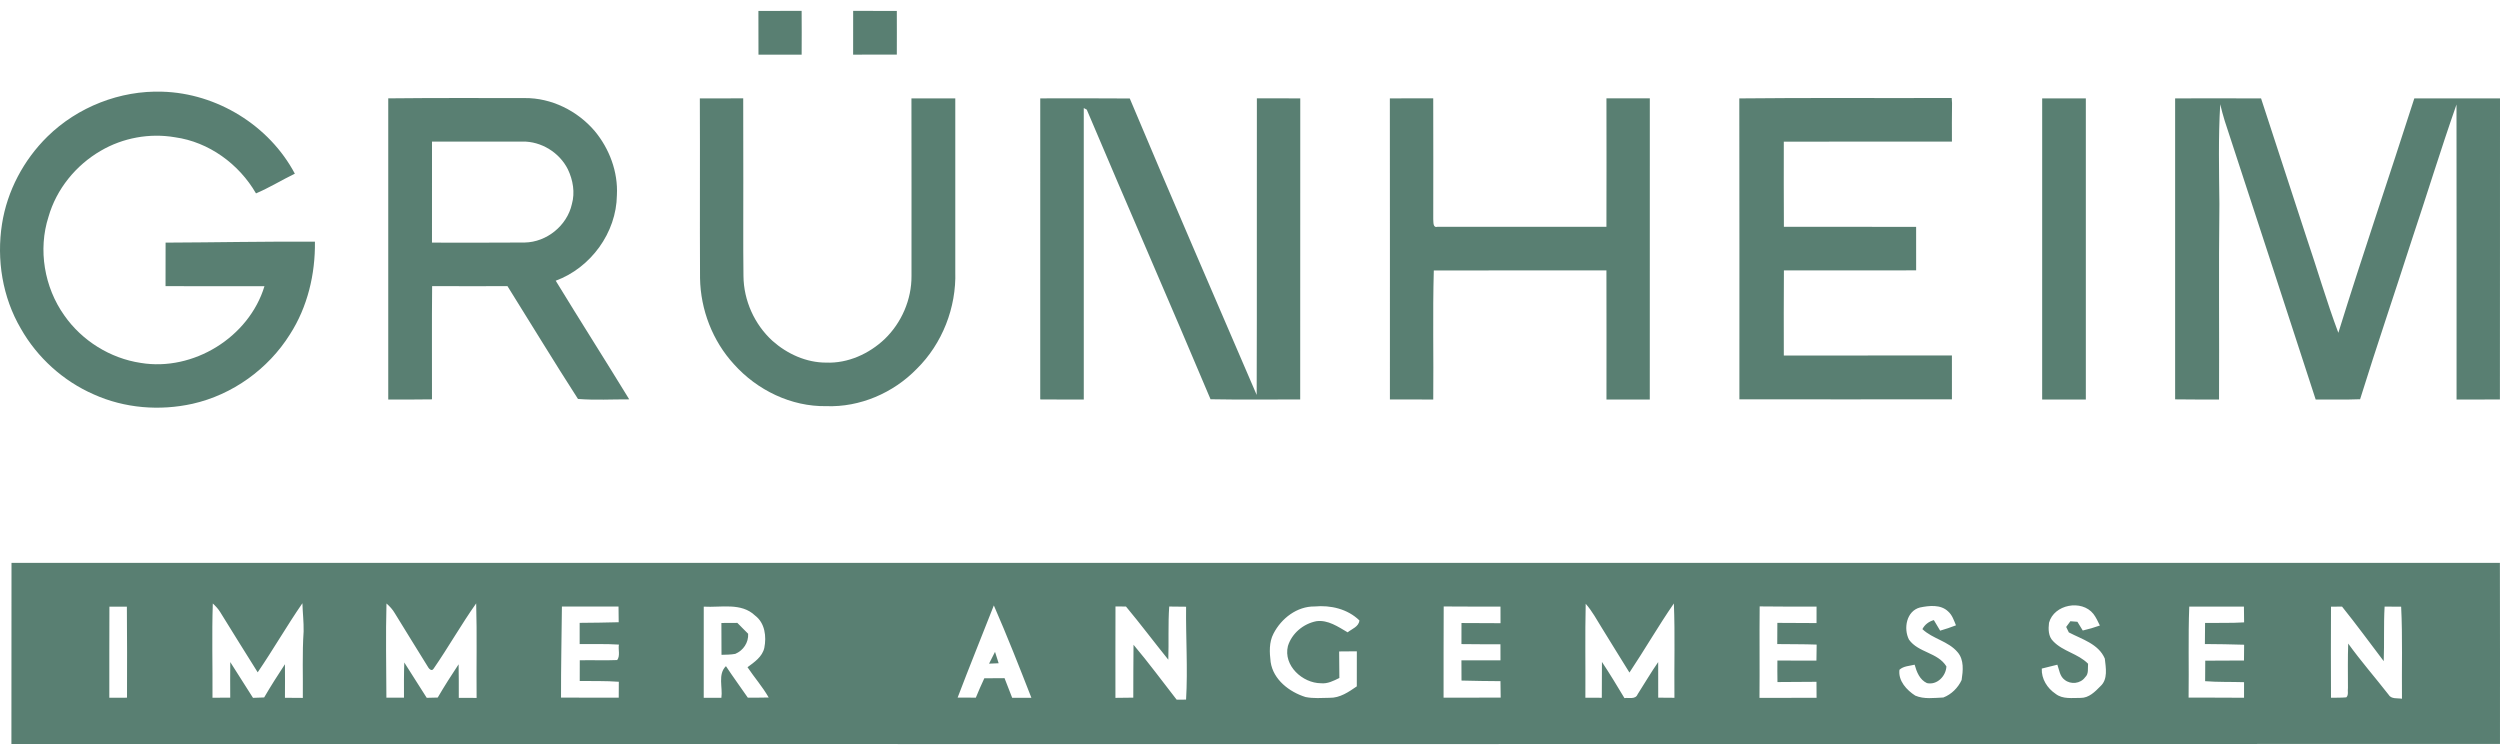 <?xml version="1.0" encoding="UTF-8"?> <svg xmlns="http://www.w3.org/2000/svg" width="140" height="42" viewBox="0 0 140 42" fill="none"> <path d="M42.471 0.613C43.277 0.608 44.084 0.61 44.891 0.608C44.9 1.425 44.895 2.243 44.892 3.061C44.086 3.056 43.281 3.058 42.475 3.06C42.468 2.244 42.477 1.428 42.471 0.613Z" fill="#597F72"></path> <path d="M47.777 0.609C48.593 0.611 49.407 0.608 50.222 0.612C50.228 1.427 50.222 2.242 50.222 3.057C49.407 3.061 48.59 3.057 47.775 3.06C47.773 2.243 47.771 1.426 47.777 0.609Z" fill="#597F72"></path> <path d="M2.657 7.647C4.349 5.986 6.729 5.055 9.093 5.135C12.138 5.222 15.076 7.019 16.511 9.726C15.78 10.081 15.085 10.51 14.336 10.83C13.383 9.181 11.694 7.95 9.801 7.687C8.383 7.442 6.881 7.716 5.639 8.446C4.253 9.249 3.159 10.587 2.716 12.14C2.123 13.983 2.481 16.09 3.6 17.662C4.592 19.084 6.172 20.066 7.881 20.323C10.817 20.81 13.941 18.894 14.81 16.027C12.963 16.024 11.117 16.027 9.27 16.025C9.271 15.212 9.269 14.399 9.273 13.587C12.061 13.577 14.849 13.516 17.636 13.535C17.659 15.352 17.224 17.192 16.235 18.727C15.018 20.669 13.016 22.108 10.784 22.611C8.948 23.02 6.977 22.864 5.255 22.088C3.543 21.342 2.088 20.027 1.165 18.398C0.139 16.648 -0.202 14.538 0.113 12.539C0.403 10.688 1.327 8.953 2.657 7.647Z" fill="#597F72"></path> <path d="M21.742 5.508C24.288 5.481 26.835 5.49 29.38 5.492C30.876 5.477 32.336 6.203 33.303 7.337C34.129 8.33 34.616 9.63 34.546 10.93C34.52 13.035 33.078 15 31.12 15.72C32.477 17.945 33.878 20.142 35.237 22.364C34.281 22.36 33.319 22.418 32.367 22.341C31.022 20.256 29.736 18.129 28.419 16.024C27.013 16.025 25.606 16.03 24.199 16.023C24.178 18.136 24.195 20.251 24.191 22.364C23.374 22.38 22.559 22.372 21.742 22.373C21.741 16.752 21.74 11.129 21.742 5.508ZM24.192 7.931C24.189 9.817 24.189 11.702 24.191 13.587C25.921 13.586 27.652 13.597 29.383 13.581C30.611 13.561 31.757 12.638 32.025 11.43C32.208 10.781 32.088 10.082 31.801 9.483C31.332 8.541 30.305 7.907 29.255 7.928C27.567 7.931 25.88 7.928 24.192 7.931Z" fill="#597F72"></path> <path d="M97.401 5.511C101.366 5.467 105.331 5.503 109.296 5.487C109.301 5.559 109.309 5.703 109.314 5.775C109.303 6.492 109.305 7.21 109.308 7.928C106.169 7.935 103.032 7.923 99.893 7.934C99.893 9.524 99.886 11.112 99.898 12.702C102.366 12.703 104.834 12.7 107.303 12.703C107.302 13.516 107.301 14.328 107.304 15.14C104.835 15.148 102.367 15.142 99.899 15.144C99.886 16.732 99.892 18.321 99.894 19.909C103.032 19.903 106.169 19.908 109.307 19.907C109.308 20.725 109.304 21.544 109.308 22.363C105.341 22.356 101.373 22.375 97.406 22.363C97.404 16.746 97.413 11.128 97.401 5.511Z" fill="#597F72"></path> <path d="M39.191 5.51C40.001 5.505 40.811 5.507 41.62 5.508C41.627 7.029 41.624 8.551 41.625 10.071C41.63 11.865 41.611 13.66 41.634 15.454C41.645 16.824 42.249 18.168 43.257 19.087C44.08 19.819 45.155 20.31 46.267 20.306C47.481 20.354 48.669 19.815 49.543 18.986C50.489 18.074 51.052 16.774 51.044 15.454C51.043 12.139 51.049 8.824 51.041 5.509C51.859 5.505 52.677 5.505 53.496 5.509C53.495 8.743 53.496 11.978 53.496 15.212C53.56 17.219 52.768 19.249 51.338 20.656C50.027 22.006 48.154 22.814 46.27 22.744C44.311 22.778 42.399 21.849 41.1 20.396C39.905 19.095 39.231 17.345 39.202 15.577C39.185 12.222 39.207 8.866 39.191 5.51Z" fill="#597F72"></path> <path d="M58.254 5.509C59.925 5.509 61.596 5.499 63.267 5.515C65.598 11.064 67.997 16.587 70.374 22.116C70.394 16.581 70.375 11.043 70.385 5.508C71.194 5.508 72.004 5.503 72.815 5.511C72.81 11.13 72.816 16.75 72.811 22.369C71.138 22.368 69.464 22.39 67.79 22.358C65.508 16.939 63.148 11.554 60.858 6.138C60.817 6.117 60.732 6.073 60.691 6.051C60.694 11.492 60.691 16.932 60.692 22.373C59.879 22.37 59.066 22.379 58.253 22.368C58.258 16.748 58.254 11.129 58.254 5.509Z" fill="#597F72"></path> <path d="M77.832 5.511C78.641 5.503 79.45 5.509 80.261 5.505C80.269 7.764 80.263 10.022 80.262 12.279C80.278 12.43 80.234 12.777 80.501 12.699C83.653 12.707 86.806 12.699 89.96 12.702C89.967 10.304 89.965 7.906 89.961 5.508C90.77 5.505 91.579 5.508 92.39 5.507C92.384 11.128 92.388 16.749 92.388 22.372C91.579 22.374 90.77 22.373 89.962 22.373C89.963 19.963 89.967 17.554 89.96 15.144C86.737 15.145 83.515 15.139 80.293 15.147C80.225 17.555 80.286 19.965 80.262 22.373C79.453 22.373 78.643 22.375 77.835 22.369C77.834 16.749 77.84 11.13 77.832 5.511Z" fill="#597F72"></path> <path d="M114.361 22.374C114.362 16.753 114.358 11.132 114.362 5.509C115.177 5.505 115.992 5.507 116.807 5.509C116.811 11.13 116.809 16.751 116.807 22.372C115.992 22.373 115.176 22.374 114.361 22.374Z" fill="#597F72"></path> <path d="M121.807 5.51C123.411 5.505 125.015 5.504 126.62 5.512C127.464 8.091 128.309 10.671 129.148 13.252C129.758 15.044 130.283 16.865 130.947 18.638C132.31 14.245 133.799 9.89 135.202 5.509C136.801 5.505 138.4 5.505 140 5.509C139.996 11.129 140.004 16.749 139.995 22.369C139.185 22.377 138.376 22.372 137.567 22.373C137.567 16.866 137.572 11.36 137.564 5.853C136.677 8.382 135.895 10.947 135.043 13.489C134.093 16.448 133.089 19.389 132.166 22.357C131.337 22.39 130.507 22.368 129.678 22.373C127.987 17.167 126.286 11.966 124.583 6.764C124.487 6.458 124.408 6.148 124.333 5.838C124.222 7.696 124.267 9.559 124.286 11.419C124.242 15.07 124.284 18.722 124.266 22.374C123.446 22.369 122.626 22.38 121.807 22.364C121.807 16.747 121.808 11.128 121.807 5.51Z" fill="#597F72"></path> <path d="M0.639 41.663C0.646 38.282 0.637 34.903 0.644 31.522C47.095 31.524 93.544 31.524 139.994 31.522C140.006 34.902 139.996 38.281 139.999 41.661C93.545 41.671 47.092 41.667 0.639 41.663ZM11.917 33.795C11.858 35.552 11.912 37.313 11.899 39.072C12.23 39.07 12.562 39.069 12.893 39.07C12.891 38.405 12.885 37.74 12.895 37.076C13.315 37.746 13.744 38.412 14.168 39.08C14.376 39.071 14.584 39.064 14.793 39.057C15.162 38.425 15.555 37.807 15.957 37.197C15.963 37.823 15.96 38.45 15.957 39.076C16.291 39.078 16.624 39.082 16.958 39.083C16.974 37.84 16.919 36.597 17.003 35.357C17.013 34.831 16.95 34.306 16.935 33.781C16.062 35.046 15.297 36.381 14.431 37.65C13.725 36.528 13.027 35.402 12.33 34.275C12.218 34.093 12.071 33.938 11.917 33.795ZM21.643 33.795C21.595 35.552 21.632 37.311 21.638 39.069C21.966 39.068 22.294 39.07 22.623 39.071C22.621 38.414 22.616 37.756 22.64 37.099C23.051 37.764 23.485 38.414 23.897 39.078C24.102 39.072 24.307 39.068 24.513 39.063C24.882 38.429 25.278 37.812 25.682 37.201C25.695 37.827 25.693 38.453 25.692 39.08C26.023 39.082 26.357 39.082 26.69 39.083C26.671 37.319 26.717 35.552 26.666 33.789C25.826 34.976 25.109 36.248 24.283 37.444C24.168 37.635 23.999 37.427 23.938 37.303C23.334 36.313 22.709 35.334 22.109 34.34C21.988 34.131 21.824 33.953 21.643 33.795ZM31.467 33.966C31.45 35.666 31.413 37.365 31.417 39.066C32.494 39.071 33.572 39.066 34.649 39.071C34.649 38.773 34.652 38.475 34.654 38.179C33.925 38.123 33.194 38.146 32.465 38.135C32.463 37.748 32.463 37.362 32.467 36.976C33.166 36.959 33.864 36.994 34.562 36.963C34.743 36.727 34.609 36.373 34.659 36.097C33.928 36.049 33.194 36.076 32.461 36.066C32.46 35.671 32.459 35.274 32.461 34.88C33.19 34.873 33.918 34.867 34.647 34.845C34.642 34.551 34.64 34.258 34.637 33.965C33.581 33.959 32.524 33.969 31.467 33.966ZM53.627 39.066C53.966 39.071 54.306 39.071 54.647 39.068C54.794 38.701 54.957 38.342 55.122 37.984C55.499 37.98 55.877 37.977 56.254 37.977C56.394 38.345 56.54 38.71 56.682 39.077C57.041 39.077 57.399 39.08 57.758 39.077C57.082 37.342 56.399 35.608 55.655 33.903C54.982 35.624 54.283 37.337 53.627 39.066ZM88.799 33.811C88.758 35.565 88.793 37.32 88.781 39.074C89.087 39.072 89.393 39.074 89.701 39.075C89.701 38.406 89.703 37.737 89.709 37.068C90.149 37.731 90.56 38.412 90.969 39.094C91.221 39.054 91.584 39.186 91.706 38.881C92.091 38.28 92.451 37.662 92.858 37.076C92.86 37.74 92.859 38.405 92.86 39.069C93.162 39.07 93.465 39.074 93.768 39.076C93.748 37.316 93.807 35.552 93.737 33.793C92.866 35.055 92.099 36.388 91.249 37.663C90.729 36.837 90.225 36.001 89.708 35.171C89.42 34.708 89.162 34.221 88.799 33.811ZM114.745 34.875C114.702 35.228 114.701 35.639 114.977 35.907C115.522 36.484 116.374 36.6 116.932 37.17C116.906 37.427 116.983 37.737 116.764 37.93C116.505 38.291 115.957 38.346 115.619 38.069C115.348 37.875 115.318 37.512 115.212 37.223C114.922 37.297 114.632 37.37 114.34 37.44C114.314 38.016 114.644 38.54 115.112 38.853C115.51 39.168 116.047 39.078 116.52 39.082C116.977 39.088 117.324 38.735 117.622 38.43C118.055 38.041 117.926 37.394 117.87 36.883C117.52 36.055 116.581 35.798 115.854 35.414C115.818 35.339 115.743 35.186 115.706 35.109C115.784 35.002 115.861 34.894 115.941 34.789C116.07 34.798 116.202 34.809 116.335 34.82C116.435 34.982 116.533 35.145 116.635 35.309C116.959 35.234 117.279 35.141 117.593 35.029C117.483 34.805 117.381 34.574 117.23 34.378C116.576 33.554 115.023 33.843 114.745 34.875ZM6.127 33.974C6.117 35.673 6.125 37.374 6.122 39.074C6.452 39.071 6.782 39.07 7.112 39.071C7.116 37.372 7.122 35.673 7.105 33.975C6.779 33.975 6.452 33.975 6.127 33.974ZM39.409 39.077C39.738 39.078 40.068 39.078 40.397 39.078C40.482 38.496 40.184 37.76 40.653 37.304C41.047 37.903 41.472 38.478 41.877 39.068C42.266 39.07 42.656 39.07 43.046 39.06C42.703 38.458 42.244 37.937 41.86 37.364C42.244 37.081 42.692 36.779 42.802 36.28C42.929 35.643 42.838 34.887 42.284 34.471C41.51 33.728 40.37 34.032 39.41 33.972C39.403 35.673 39.416 37.375 39.409 39.077ZM62.464 39.08C62.797 39.074 63.13 39.07 63.464 39.068C63.473 38.08 63.46 37.093 63.477 36.107C64.317 37.103 65.091 38.153 65.892 39.181C66.023 39.18 66.288 39.179 66.42 39.179C66.522 37.446 66.401 35.71 66.421 33.976C66.105 33.972 65.791 33.97 65.476 33.966C65.407 34.957 65.458 35.952 65.425 36.943C64.628 35.956 63.867 34.94 63.054 33.965C62.857 33.963 62.662 33.962 62.467 33.962C62.46 35.667 62.464 37.373 62.464 39.08ZM71.317 35.48C71.059 35.966 71.092 36.544 71.156 37.074C71.304 38.066 72.207 38.751 73.108 39.033C73.552 39.125 74.01 39.083 74.459 39.077C75.034 39.09 75.528 38.749 75.981 38.436C75.982 37.782 75.982 37.127 75.983 36.473C75.653 36.472 75.321 36.475 74.992 36.481C74.996 36.976 74.999 37.471 75.005 37.966C74.682 38.126 74.344 38.302 73.972 38.262C72.942 38.256 71.855 37.272 72.123 36.18C72.343 35.463 72.995 34.926 73.719 34.787C74.368 34.7 74.933 35.099 75.467 35.41C75.707 35.218 76.093 35.097 76.127 34.744C75.468 34.102 74.515 33.878 73.621 33.962C72.634 33.948 71.756 34.628 71.317 35.48ZM80.84 39.07C81.906 39.066 82.971 39.072 84.038 39.066C84.033 38.759 84.03 38.451 84.026 38.145C83.298 38.136 82.57 38.136 81.844 38.111C81.844 37.734 81.841 37.356 81.84 36.978C82.568 36.98 83.297 36.98 84.027 36.978C84.026 36.678 84.025 36.379 84.025 36.08C83.297 36.074 82.569 36.084 81.841 36.069C81.843 35.676 81.841 35.282 81.843 34.889C82.57 34.888 83.299 34.897 84.029 34.899C84.029 34.589 84.029 34.279 84.027 33.97C82.966 33.975 81.907 33.965 80.847 33.962C80.844 35.665 80.836 37.367 80.84 39.07ZM98.541 33.959C98.523 35.666 98.547 37.374 98.531 39.082C99.597 39.076 100.662 39.074 101.728 39.076C101.724 38.777 101.723 38.479 101.723 38.181C100.994 38.181 100.266 38.188 99.538 38.195C99.531 37.793 99.53 37.391 99.534 36.991C100.261 36.992 100.991 36.991 101.72 36.993C101.723 36.693 101.727 36.395 101.733 36.097C100.997 36.069 100.261 36.08 99.526 36.068C99.526 35.672 99.529 35.276 99.532 34.881C100.263 34.883 100.994 34.891 101.726 34.892C101.724 34.584 101.726 34.276 101.727 33.97C100.665 33.98 99.603 33.963 98.541 33.959ZM106.903 35.819C107.428 36.557 108.513 36.529 108.999 37.319C108.974 37.865 108.47 38.381 107.908 38.253C107.502 38.065 107.331 37.627 107.22 37.223C106.933 37.295 106.6 37.296 106.369 37.506C106.291 38.127 106.773 38.645 107.255 38.955C107.744 39.166 108.307 39.082 108.826 39.06C109.273 38.892 109.652 38.516 109.851 38.081C109.93 37.566 109.995 36.952 109.629 36.527C109.105 35.899 108.235 35.783 107.654 35.231C107.789 34.972 108.018 34.804 108.295 34.725C108.413 34.921 108.53 35.118 108.648 35.317C108.947 35.231 109.244 35.131 109.534 35.018C109.42 34.743 109.326 34.443 109.097 34.242C108.68 33.837 108.032 33.914 107.515 34.02C106.76 34.219 106.585 35.197 106.903 35.819ZM122.598 33.97C122.534 35.667 122.585 37.365 122.561 39.064C123.596 39.07 124.631 39.065 125.666 39.074C125.665 38.782 125.665 38.491 125.667 38.202C124.94 38.179 124.213 38.204 123.487 38.146C123.49 37.762 123.491 37.38 123.494 36.998C124.215 36.993 124.938 36.994 125.663 36.988C125.663 36.693 125.666 36.398 125.671 36.105C124.938 36.076 124.206 36.076 123.474 36.066C123.476 35.672 123.48 35.278 123.484 34.885C124.212 34.873 124.942 34.899 125.67 34.853C125.665 34.557 125.661 34.263 125.66 33.969C124.639 33.97 123.619 33.974 122.598 33.97ZM130.536 39.074C130.821 39.07 131.107 39.076 131.393 39.052C131.535 38.916 131.456 38.695 131.485 38.523C131.483 37.695 131.471 36.867 131.499 36.039C132.208 37.022 133.008 37.938 133.754 38.894C133.908 39.164 134.25 39.085 134.51 39.129C134.492 37.41 134.55 35.689 134.464 33.972C134.154 33.974 133.845 33.974 133.538 33.971C133.479 34.987 133.528 36.007 133.488 37.024C132.711 36.003 131.957 34.966 131.154 33.969C130.947 33.97 130.741 33.972 130.536 33.974C130.529 35.675 130.527 37.374 130.536 39.074Z" fill="#597F72"></path> <path d="M40.398 34.887C40.694 34.884 40.991 34.883 41.289 34.882C41.495 35.081 41.697 35.285 41.896 35.491C41.925 35.983 41.623 36.429 41.177 36.616C40.922 36.666 40.662 36.661 40.404 36.67C40.403 36.076 40.403 35.481 40.398 34.887Z" fill="#597F72"></path> <path d="M55.387 37.165C55.495 36.943 55.608 36.722 55.721 36.503C55.785 36.717 55.852 36.928 55.924 37.142C55.744 37.149 55.564 37.157 55.387 37.165Z" fill="#597F72"></path> </svg> 
